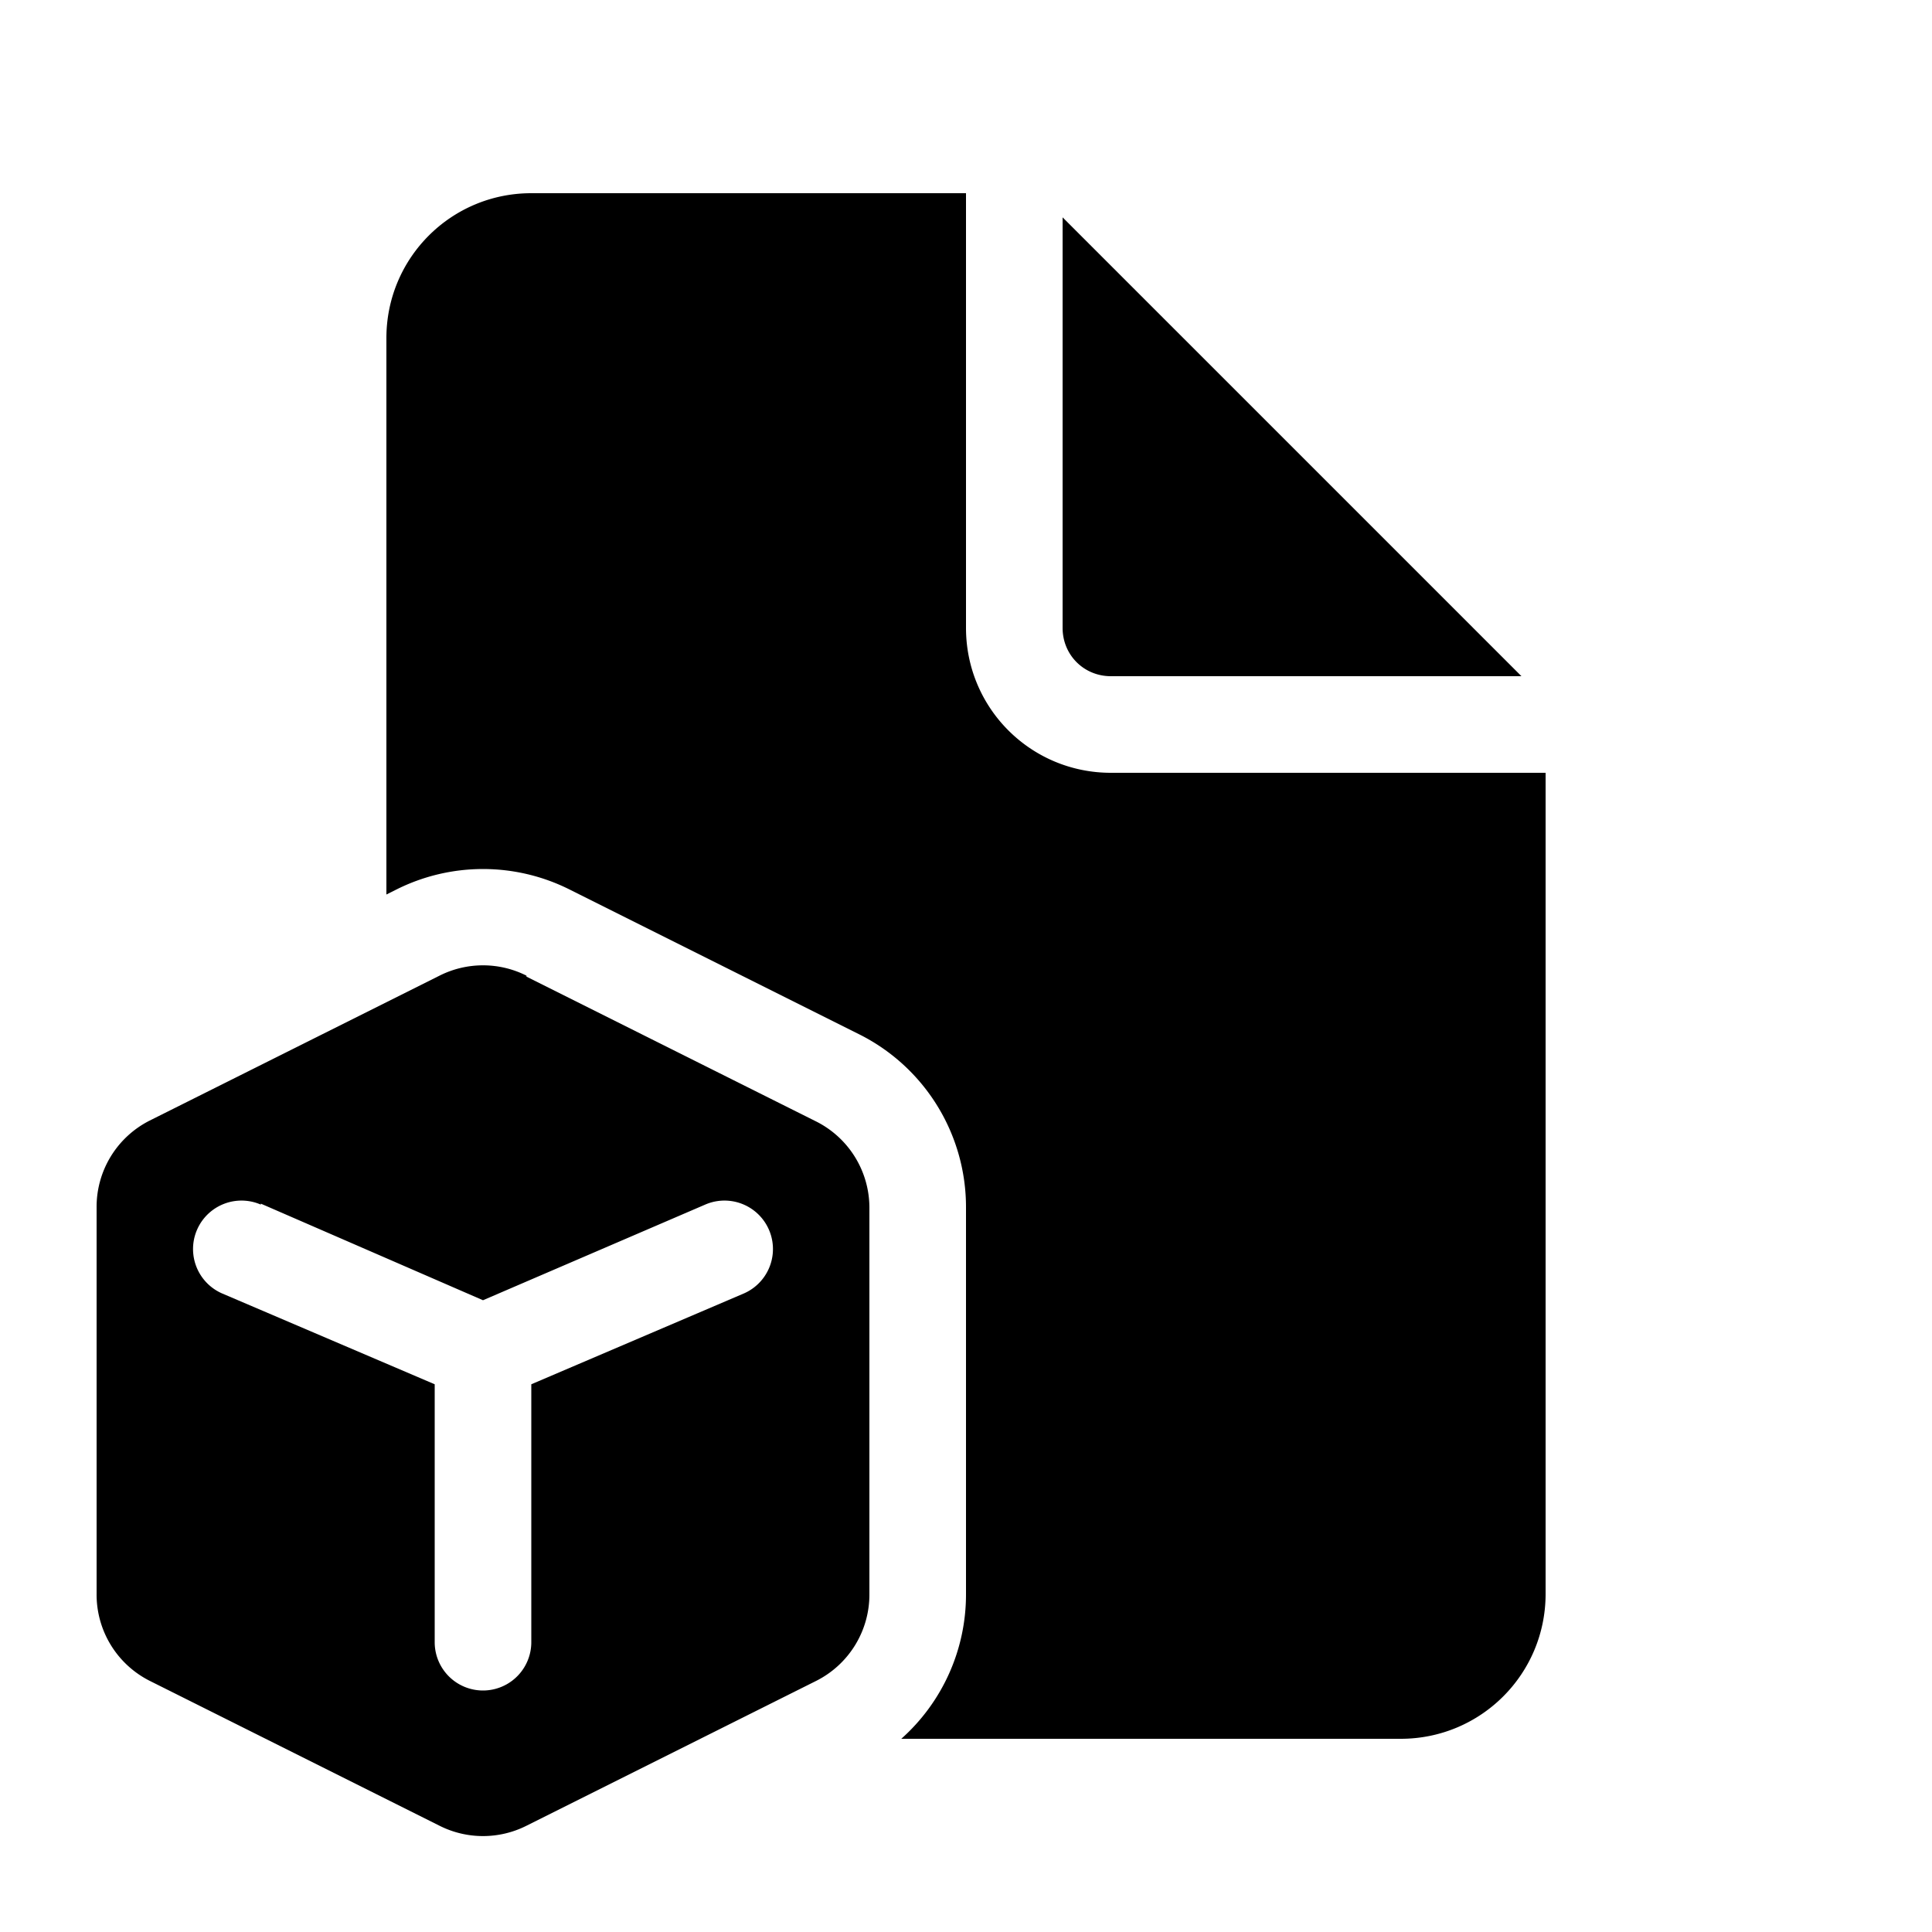 <svg width="20" height="20" viewBox="0 0 20 20" xmlns="http://www.w3.org/2000/svg"><path d="M10 2v4.5c0 .83.67 1.5 1.5 1.5H16v8.5c0 .83-.67 1.5-1.5 1.5H9.33a2 2 0 0 0 .67-1.5v-4a2 2 0 0 0-1.1-1.79l-3-1.5a2 2 0 0 0-1.8 0l-.1.05V3.5C4 2.67 4.67 2 5.5 2H10Zm1 .25V6.5c0 .28.22.5.5.5h4.25L11 2.25Zm-5.55 7.86 3 1.5a1 1 0 0 1 .55.89v4a1 1 0 0 1-.55.9l-3 1.5a1 1 0 0 1-.9 0l-3-1.5a1 1 0 0 1-.55-.9v-4a1 1 0 0 1 .55-.9l3-1.5a1 1 0 0 1 .9 0ZM2.7 12.47a.5.5 0 0 0-.4.92l2.2.94V17a.5.5 0 1 0 1 0v-2.67l2.2-.94a.5.5 0 0 0-.4-.92l-2.3.99-2.3-1Z"/></svg>